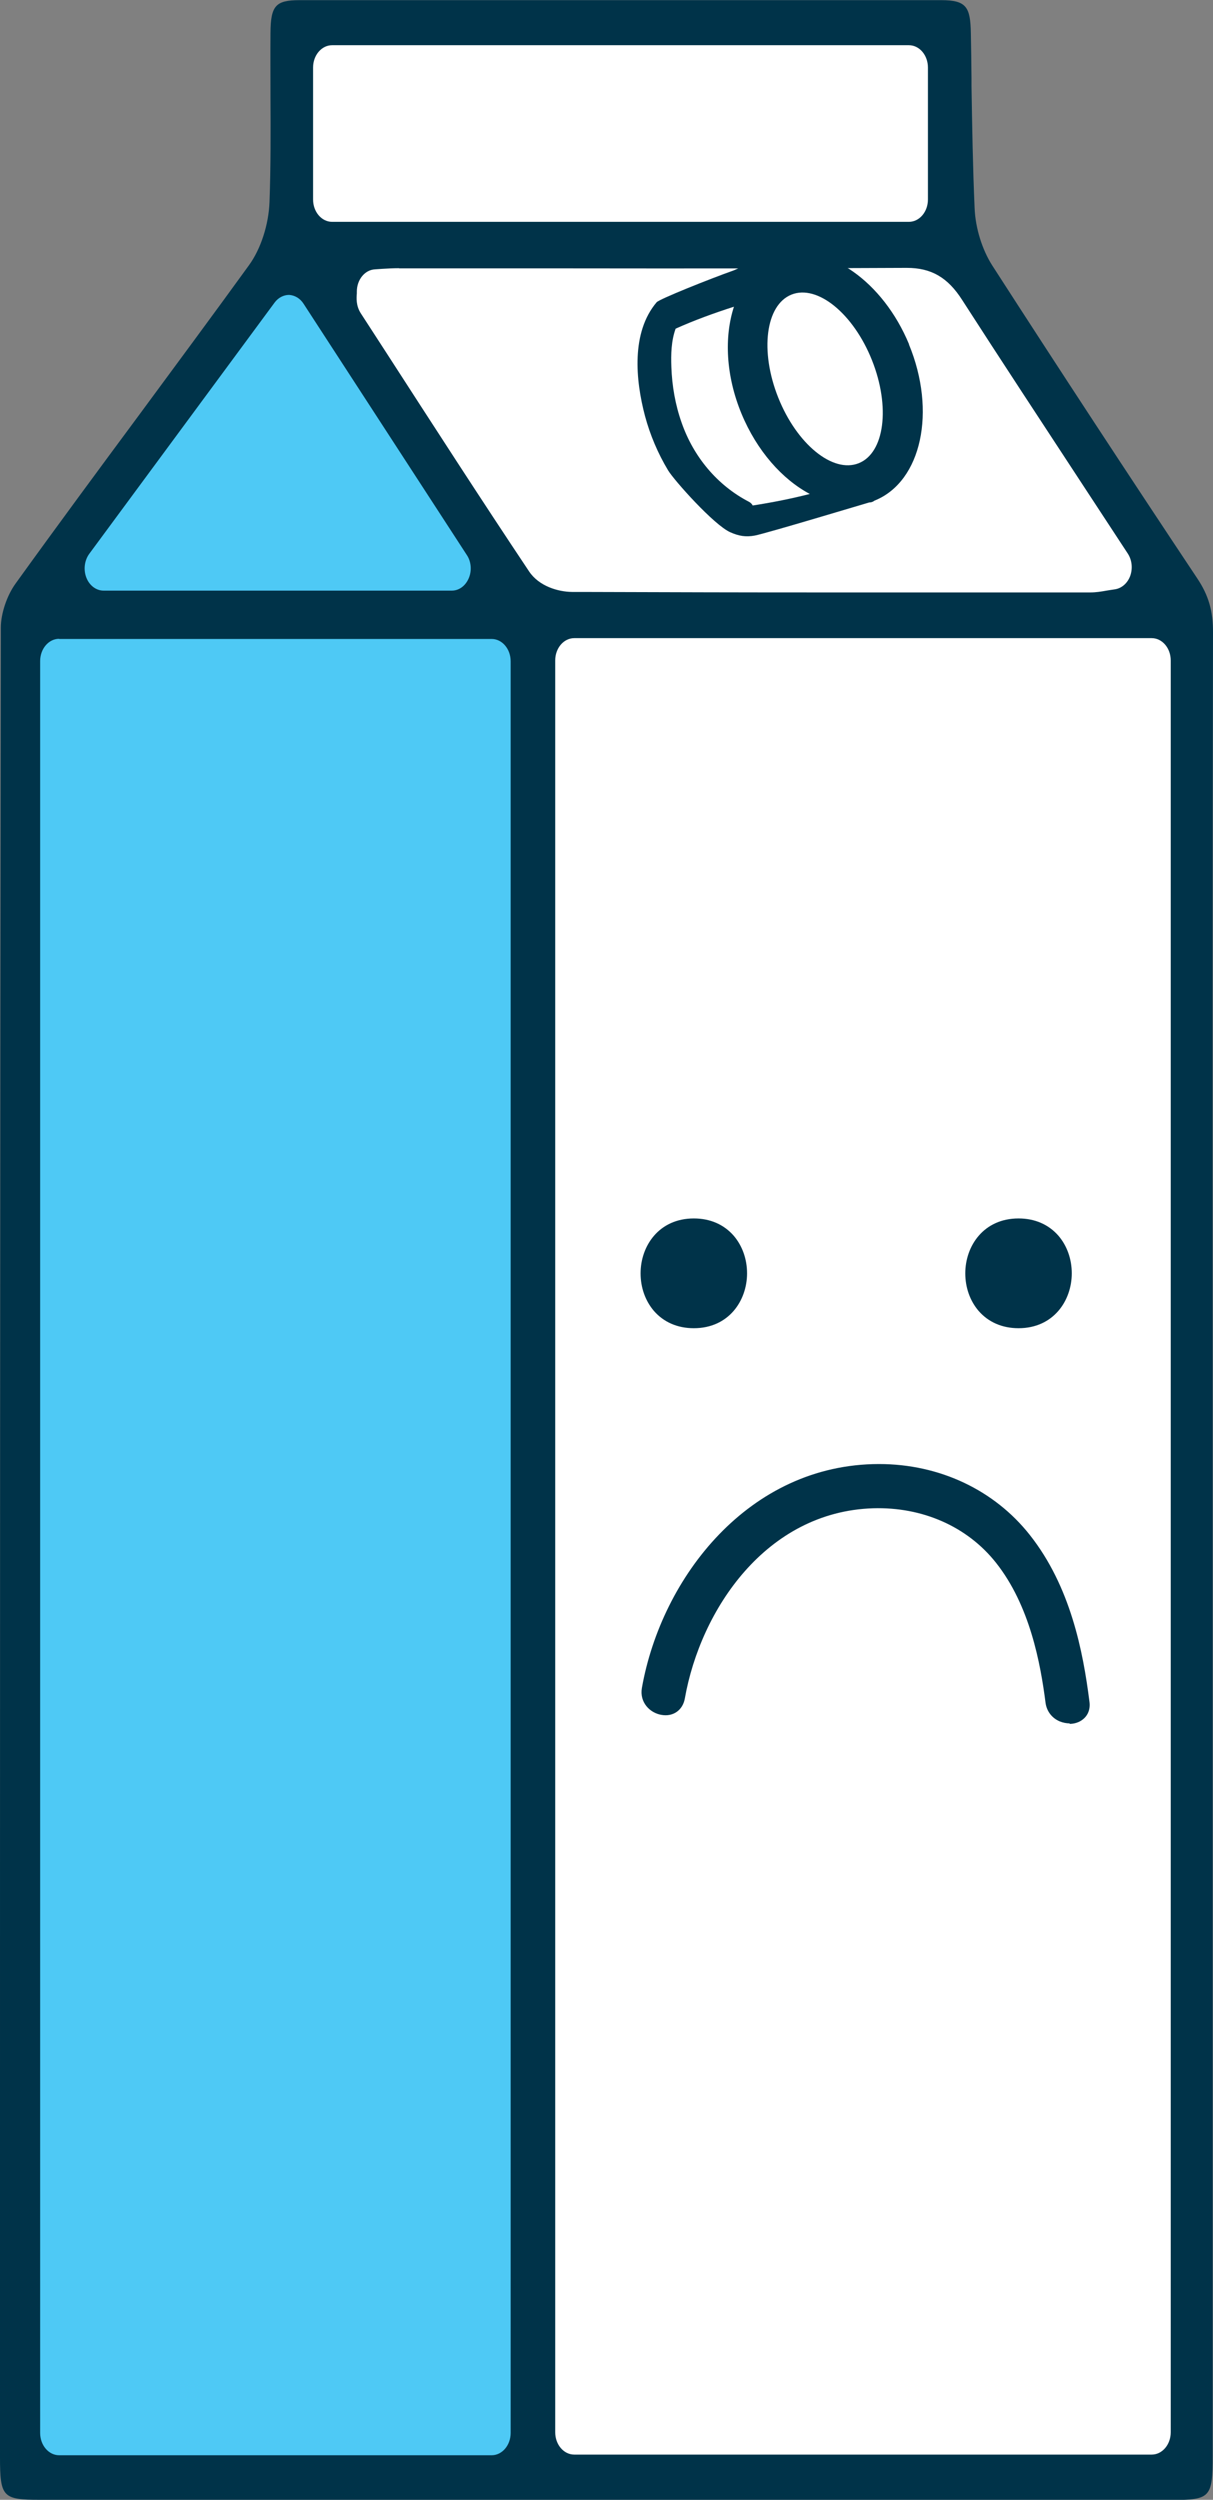 <svg xmlns="http://www.w3.org/2000/svg" fill="none" viewBox="0 0 83 171" height="171" width="83">
<rect x="0" y="0" width="83" height="171" fill="#808080" stroke="none"/>
<g clip-path="url(#clip0_1409_95286)">
<path fill="#003349" d="M80.198 170.608C81.789 170.608 82.585 169.73 82.585 167.974V105.516V92.549C82.585 76.4 82.585 59.701 82.608 43.271C82.608 41.87 82.316 40.85 81.588 39.752C76.969 32.815 72.249 25.62 67.575 18.369C66.835 17.225 66.364 15.69 66.297 14.255C66.174 11.465 66.14 8.641 66.095 5.906C66.073 4.696 66.061 3.485 66.039 2.275C66.005 0.616 65.826 0.403 64.402 0.403C56.084 0.403 53.775 0.403 45.457 0.403C37.139 0.403 28.821 0.403 20.503 0.403C19.136 0.403 18.912 0.527 18.9 2.264C18.889 3.665 18.9 5.077 18.9 6.489C18.912 8.887 18.923 11.375 18.833 13.841C18.777 15.466 18.205 17.203 17.342 18.391C14.842 21.843 12.275 25.306 9.798 28.668C7.018 32.422 4.159 36.3 1.379 40.155C0.841 40.906 0.448 42.072 0.448 42.935C0.392 80.199 0.392 118.079 0.392 154.716V168.052C0.392 169.756 1.166 170.608 2.713 170.608C30.548 170.608 52.374 170.608 80.198 170.608Z"></path>
<path fill="#003349" d="M41.455 171C29.046 171 16.625 171 2.713 171C0.179 171 0 170.809 0 168.053V154.716C0 120.119 0 80.905 0.056 42.935C0.056 41.982 0.471 40.738 1.065 39.92C3.89 35.998 6.861 31.974 9.484 28.433C11.961 25.071 14.528 21.608 17.028 18.156C17.847 17.035 18.385 15.365 18.441 13.819C18.53 11.409 18.519 8.966 18.508 6.612V6.489C18.508 5.077 18.497 3.676 18.508 2.264C18.519 0.392 18.855 0.011 20.503 0.011C28.821 0.011 37.139 0.011 45.457 0.011C52.385 0.011 55.143 0.011 60.669 0.011H64.402C66.14 0.011 66.398 0.493 66.431 2.264C66.454 3.295 66.465 4.337 66.476 5.38V5.906C66.521 8.652 66.566 11.465 66.689 14.244C66.745 15.612 67.205 17.08 67.9 18.167C72.552 25.384 77.272 32.58 81.913 39.55C82.697 40.716 83.011 41.803 83 43.282C82.966 59.712 82.966 76.411 82.978 92.561V105.527V167.985C82.978 170.832 82.821 171.011 80.198 171.011C66.286 171.011 53.865 171.011 41.455 171.011V171ZM45.457 0.785C37.139 0.785 28.821 0.785 20.503 0.785C19.326 0.785 19.304 0.785 19.293 2.264C19.282 3.665 19.293 5.066 19.293 6.478V6.601C19.304 8.966 19.315 11.409 19.225 13.841C19.169 15.533 18.564 17.36 17.667 18.604C15.167 22.056 12.6 25.53 10.112 28.881C7.488 32.423 4.518 36.446 1.693 40.368C1.199 41.041 0.83 42.139 0.83 42.924C0.774 80.894 0.774 120.108 0.774 154.705V168.041C0.774 169.483 1.416 170.204 2.702 170.204C30.537 170.204 52.363 170.204 80.186 170.204C81.516 170.204 82.182 169.457 82.182 167.963V105.505V92.538C82.182 76.388 82.182 59.69 82.204 43.26C82.204 41.938 81.924 40.985 81.24 39.965C76.588 32.994 71.879 25.799 67.227 18.57C66.454 17.371 65.961 15.757 65.893 14.256C65.77 11.465 65.736 8.641 65.692 5.906V5.368C65.669 4.337 65.658 3.295 65.635 2.264C65.602 0.785 65.557 0.785 64.391 0.773H60.658C55.132 0.773 52.363 0.773 45.446 0.773L45.457 0.785Z"></path>
<path fill="white" d="M80.489 45.176V166.382C80.489 167.447 79.738 168.299 78.796 168.299H39.28C38.35 168.299 37.588 167.436 37.588 166.382V45.176C37.588 44.111 38.339 43.26 39.28 43.26H78.796C79.727 43.26 80.489 44.123 80.489 45.176Z"></path>
<path fill="#003349" d="M78.807 168.691H39.292C38.148 168.691 37.206 167.66 37.206 166.383V45.176C37.206 43.899 38.137 42.868 39.292 42.868H78.807C79.951 42.868 80.892 43.899 80.892 45.176V166.383C80.892 167.66 79.962 168.691 78.807 168.691ZM39.292 43.652C38.574 43.652 37.991 44.336 37.991 45.176V166.383C37.991 167.223 38.574 167.907 39.292 167.907H78.807C79.525 167.907 80.108 167.223 80.108 166.383V45.176C80.108 44.336 79.525 43.652 78.807 43.652H39.292Z"></path>
<path fill="white" d="M66.162 20.308C68.864 24.51 71.566 28.623 74.413 32.972L77.485 37.656C77.843 38.206 77.922 38.934 77.686 39.562C77.451 40.189 76.935 40.626 76.341 40.705C76.139 40.738 75.949 40.761 75.781 40.794C75.388 40.862 75.018 40.918 74.604 40.918H73.998C68.528 40.918 62.968 40.918 57.385 40.918C49.313 40.918 47.184 40.918 39.135 40.884C38.114 40.884 36.646 40.458 35.873 39.304C32.554 34.328 29.247 29.206 26.052 24.264L24.36 21.641C23.945 21.002 24.001 20.341 24.023 20.061C24.023 20.027 24.023 19.994 24.023 19.938C24.023 18.907 24.73 18.066 25.638 18.021L26.12 17.988C26.512 17.965 26.904 17.943 27.297 17.943H37.565C47.553 17.943 51.858 17.943 62.015 17.909H62.037C63.831 17.909 65.109 18.649 66.162 20.285V20.308Z"></path>
<path fill="#003349" d="M57.385 41.31C49.526 41.31 47.296 41.31 39.751 41.276H39.123C38.002 41.276 36.388 40.806 35.536 39.517C32.218 34.53 28.911 29.419 25.716 24.466L24.023 21.854C23.541 21.103 23.597 20.33 23.62 20.039C23.62 18.716 24.494 17.696 25.615 17.64L26.097 17.607C26.49 17.584 26.893 17.562 27.297 17.562H38.697C47.879 17.562 52.251 17.562 62.003 17.528C63.943 17.528 65.366 18.346 66.487 20.095C69.189 24.309 71.891 28.41 74.738 32.748L77.81 37.432C78.236 38.082 78.325 38.945 78.045 39.685C77.754 40.447 77.115 40.985 76.386 41.086C76.184 41.12 76.005 41.142 75.837 41.176C75.422 41.243 75.041 41.31 74.592 41.31H73.987C68.516 41.31 62.956 41.31 57.374 41.31H57.385ZM27.297 18.346C26.916 18.346 26.523 18.369 26.142 18.391L25.66 18.425C24.965 18.459 24.416 19.131 24.416 19.949V20.072C24.393 20.364 24.349 20.902 24.685 21.428L26.378 24.04C29.572 28.982 32.868 34.093 36.198 39.08C36.881 40.111 38.204 40.481 39.135 40.492H39.762C47.307 40.514 49.526 40.526 57.385 40.526C62.967 40.526 68.516 40.526 73.998 40.526H74.604C74.985 40.526 75.344 40.469 75.713 40.402C75.893 40.369 76.083 40.346 76.285 40.313C76.745 40.245 77.137 39.909 77.328 39.416C77.518 38.901 77.462 38.318 77.171 37.87L74.099 33.185C71.252 28.836 68.55 24.735 65.837 20.521C64.851 18.974 63.718 18.324 62.048 18.324C52.273 18.369 47.901 18.369 38.72 18.358H27.319L27.297 18.346Z"></path>
<path fill="white" d="M21.041 4.618C21.041 3.553 21.793 2.701 22.734 2.701H62.205C63.136 2.701 63.898 3.564 63.898 4.618V13.651C63.898 14.715 63.147 15.567 62.205 15.567H22.734C21.804 15.567 21.041 14.704 21.041 13.651V4.618Z"></path>
<path fill="#003349" d="M62.194 15.959H22.723C21.58 15.959 20.638 14.928 20.638 13.65V4.617C20.638 3.34 21.568 2.309 22.723 2.309H62.194C63.337 2.309 64.279 3.34 64.279 4.617V13.65C64.279 14.928 63.349 15.959 62.194 15.959ZM22.723 3.093C22.006 3.093 21.423 3.777 21.423 4.617V13.65C21.423 14.491 22.006 15.175 22.723 15.175H62.194C62.911 15.175 63.494 14.491 63.494 13.65V4.617C63.494 3.777 62.911 3.093 62.194 3.093H22.723Z"></path>
<path fill="#4EC9F5" d="M5.796 37.645L18.474 20.464C18.811 20.016 19.315 19.758 19.82 19.781C20.335 19.803 20.817 20.083 21.131 20.554L32.297 37.735C32.678 38.317 32.734 39.091 32.442 39.741C32.151 40.391 31.568 40.794 30.94 40.794H7.096C6.435 40.794 5.841 40.368 5.56 39.685C5.28 39.012 5.37 38.217 5.796 37.645Z"></path>
<path fill="#003349" d="M30.929 41.187H7.096C6.289 41.187 5.538 40.66 5.202 39.831C4.876 39.035 4.989 38.082 5.482 37.41L18.16 20.229C18.564 19.68 19.203 19.344 19.831 19.389C20.481 19.411 21.075 19.759 21.456 20.341L32.621 37.522C33.07 38.217 33.137 39.125 32.801 39.898C32.442 40.694 31.736 41.187 30.929 41.187ZM19.775 20.173C19.405 20.173 19.035 20.364 18.788 20.7L6.11 37.881C5.773 38.34 5.695 38.99 5.919 39.539C6.132 40.066 6.592 40.402 7.085 40.402H30.918C31.4 40.402 31.837 40.089 32.061 39.584C32.297 39.069 32.252 38.419 31.938 37.959L20.772 20.779C20.537 20.409 20.167 20.196 19.786 20.173H19.752H19.775Z"></path>
<path fill="#4EC9F5" d="M2.354 45.232C2.354 44.168 3.105 43.316 4.047 43.316H33.642C34.572 43.316 35.334 44.179 35.334 45.232V166.439C35.334 167.503 34.583 168.355 33.642 168.355H4.047C3.116 168.355 2.354 167.492 2.354 166.439V45.232Z"></path>
<path fill="#003349" d="M33.642 168.736H4.047C2.903 168.736 1.962 167.705 1.962 166.428V45.233C1.962 43.955 2.892 42.924 4.047 42.924H33.642C34.785 42.924 35.727 43.955 35.727 45.233V166.439C35.727 167.716 34.796 168.747 33.642 168.747V168.736ZM4.047 43.697C3.329 43.697 2.747 44.381 2.747 45.221V166.428C2.747 167.268 3.329 167.952 4.047 167.952H33.642C34.359 167.952 34.942 167.268 34.942 166.428V45.233C34.942 44.392 34.359 43.708 33.642 43.708H4.047V43.697Z"></path>
<path fill="#003349" d="M47.475 83.74C43.148 83.74 43.137 90.465 47.475 90.465C51.813 90.465 51.813 83.74 47.475 83.74Z"></path>
<path fill="#003349" d="M47.475 90.857C46.354 90.857 45.412 90.442 44.74 89.669C44.157 88.985 43.832 88.078 43.832 87.103C43.832 85.231 45.087 83.348 47.475 83.348C48.596 83.348 49.538 83.763 50.21 84.536C50.793 85.22 51.118 86.127 51.118 87.103C51.118 88.974 49.863 90.857 47.475 90.857ZM47.475 84.133C45.513 84.133 44.616 85.679 44.616 87.103C44.616 87.887 44.874 88.615 45.334 89.153C45.85 89.748 46.589 90.073 47.475 90.073C49.437 90.073 50.334 88.526 50.334 87.103C50.334 86.318 50.076 85.59 49.616 85.052C49.1 84.458 48.361 84.133 47.475 84.133Z"></path>
<path fill="#003349" d="M69.694 83.74C65.366 83.74 65.355 90.465 69.694 90.465C74.032 90.465 74.032 83.74 69.694 83.74Z"></path>
<path fill="#003349" d="M69.694 90.857C68.573 90.857 67.631 90.442 66.958 89.669C66.375 88.985 66.05 88.078 66.05 87.103C66.05 85.231 67.306 83.348 69.694 83.348C70.814 83.348 71.756 83.763 72.429 84.536C73.012 85.22 73.337 86.127 73.337 87.103C73.337 88.974 72.081 90.857 69.694 90.857ZM69.694 84.133C67.732 84.133 66.835 85.679 66.835 87.103C66.835 87.887 67.093 88.615 67.552 89.153C68.068 89.748 68.808 90.073 69.694 90.073C71.655 90.073 72.552 88.526 72.552 87.103C72.552 86.318 72.294 85.59 71.835 85.052C71.319 84.458 70.579 84.133 69.694 84.133Z"></path>
<path fill="#003349" d="M60.154 100.518C64.044 100.518 67.754 102.143 70.176 105.213C72.709 108.419 73.673 112.453 74.178 116.432C74.357 117.855 72.115 117.844 71.936 116.432C71.498 113.014 70.635 109.394 68.46 106.637C66.342 103.958 63.113 102.658 59.739 102.759C52.452 102.994 47.666 109.416 46.489 116.107C46.242 117.53 44.078 116.925 44.325 115.513C45.715 107.679 51.724 100.529 60.154 100.518Z"></path>
<path fill="#003349" d="M73.202 117.889C72.978 117.889 72.743 117.844 72.519 117.755C71.98 117.53 71.622 117.06 71.543 116.488C71.196 113.776 70.467 109.82 68.147 106.895C66.185 104.418 63.113 103.073 59.739 103.174C52.43 103.409 47.935 110.089 46.858 116.197C46.713 116.992 46.051 117.452 45.255 117.306C44.459 117.172 43.753 116.443 43.921 115.468C45.267 107.859 51.275 100.159 60.131 100.148H60.154C64.279 100.148 68.034 101.919 70.467 105.001C73.247 108.52 74.11 112.947 74.547 116.41C74.615 116.914 74.447 117.351 74.077 117.631C73.83 117.822 73.505 117.923 73.18 117.923L73.202 117.889ZM60.131 102.367C63.606 102.367 66.745 103.824 68.774 106.402C71.207 109.484 71.969 113.574 72.328 116.387C72.384 116.791 72.664 116.97 72.821 117.037C73.101 117.161 73.427 117.138 73.628 116.992C73.763 116.892 73.819 116.723 73.796 116.499C73.371 113.137 72.53 108.845 69.873 105.483C67.586 102.591 64.055 100.932 60.176 100.932H60.154C51.724 100.944 46.007 108.329 44.717 115.614C44.616 116.186 45.087 116.488 45.412 116.544C45.592 116.578 46.018 116.589 46.107 116.073C47.24 109.663 51.993 102.647 59.739 102.401C59.873 102.401 60.008 102.401 60.131 102.401V102.367Z"></path>
<path fill="#003349" d="M62.205 23.557C60.411 19.231 56.645 16.631 53.562 17.461C52.363 17.618 51.264 18.021 50.188 18.503C48.607 19.063 45.121 20.453 44.93 20.677C43.181 22.739 43.484 26.001 44.134 28.455C44.482 29.755 45.02 31.021 45.715 32.176C46.119 32.848 48.854 35.919 49.975 36.412C50.558 36.67 51.029 36.748 51.645 36.636C52.419 36.491 59.302 34.417 59.47 34.372C59.616 34.372 59.739 34.328 59.829 34.249C59.851 34.249 59.873 34.238 59.885 34.227C63.057 32.916 64.088 28.141 62.194 23.557H62.205Z"></path>
<path fill="white" d="M51.511 34.586C51.455 34.485 51.376 34.395 51.253 34.328C49.067 33.196 47.453 31.235 46.645 28.926C46.208 27.693 45.984 26.404 45.939 25.104C45.906 24.253 45.928 23.311 46.231 22.482C47.531 21.899 48.865 21.417 50.221 20.98C49.549 23.042 49.661 25.698 50.737 28.298C51.791 30.842 53.529 32.792 55.412 33.79C54.134 34.115 52.834 34.373 51.533 34.574L51.511 34.586Z"></path>
<path fill="white" d="M58.757 31.687C60.528 30.982 60.935 27.828 59.666 24.642C58.397 21.456 55.932 19.446 54.16 20.151C52.389 20.857 51.981 24.011 53.251 27.197C54.52 30.382 56.985 32.393 58.757 31.687Z"></path>
</g>
<defs>
<clipPath id="clip0_1409_95286">
<rect fill="white" height="171" width="83"></rect>
</clipPath>
</defs>
</svg>
